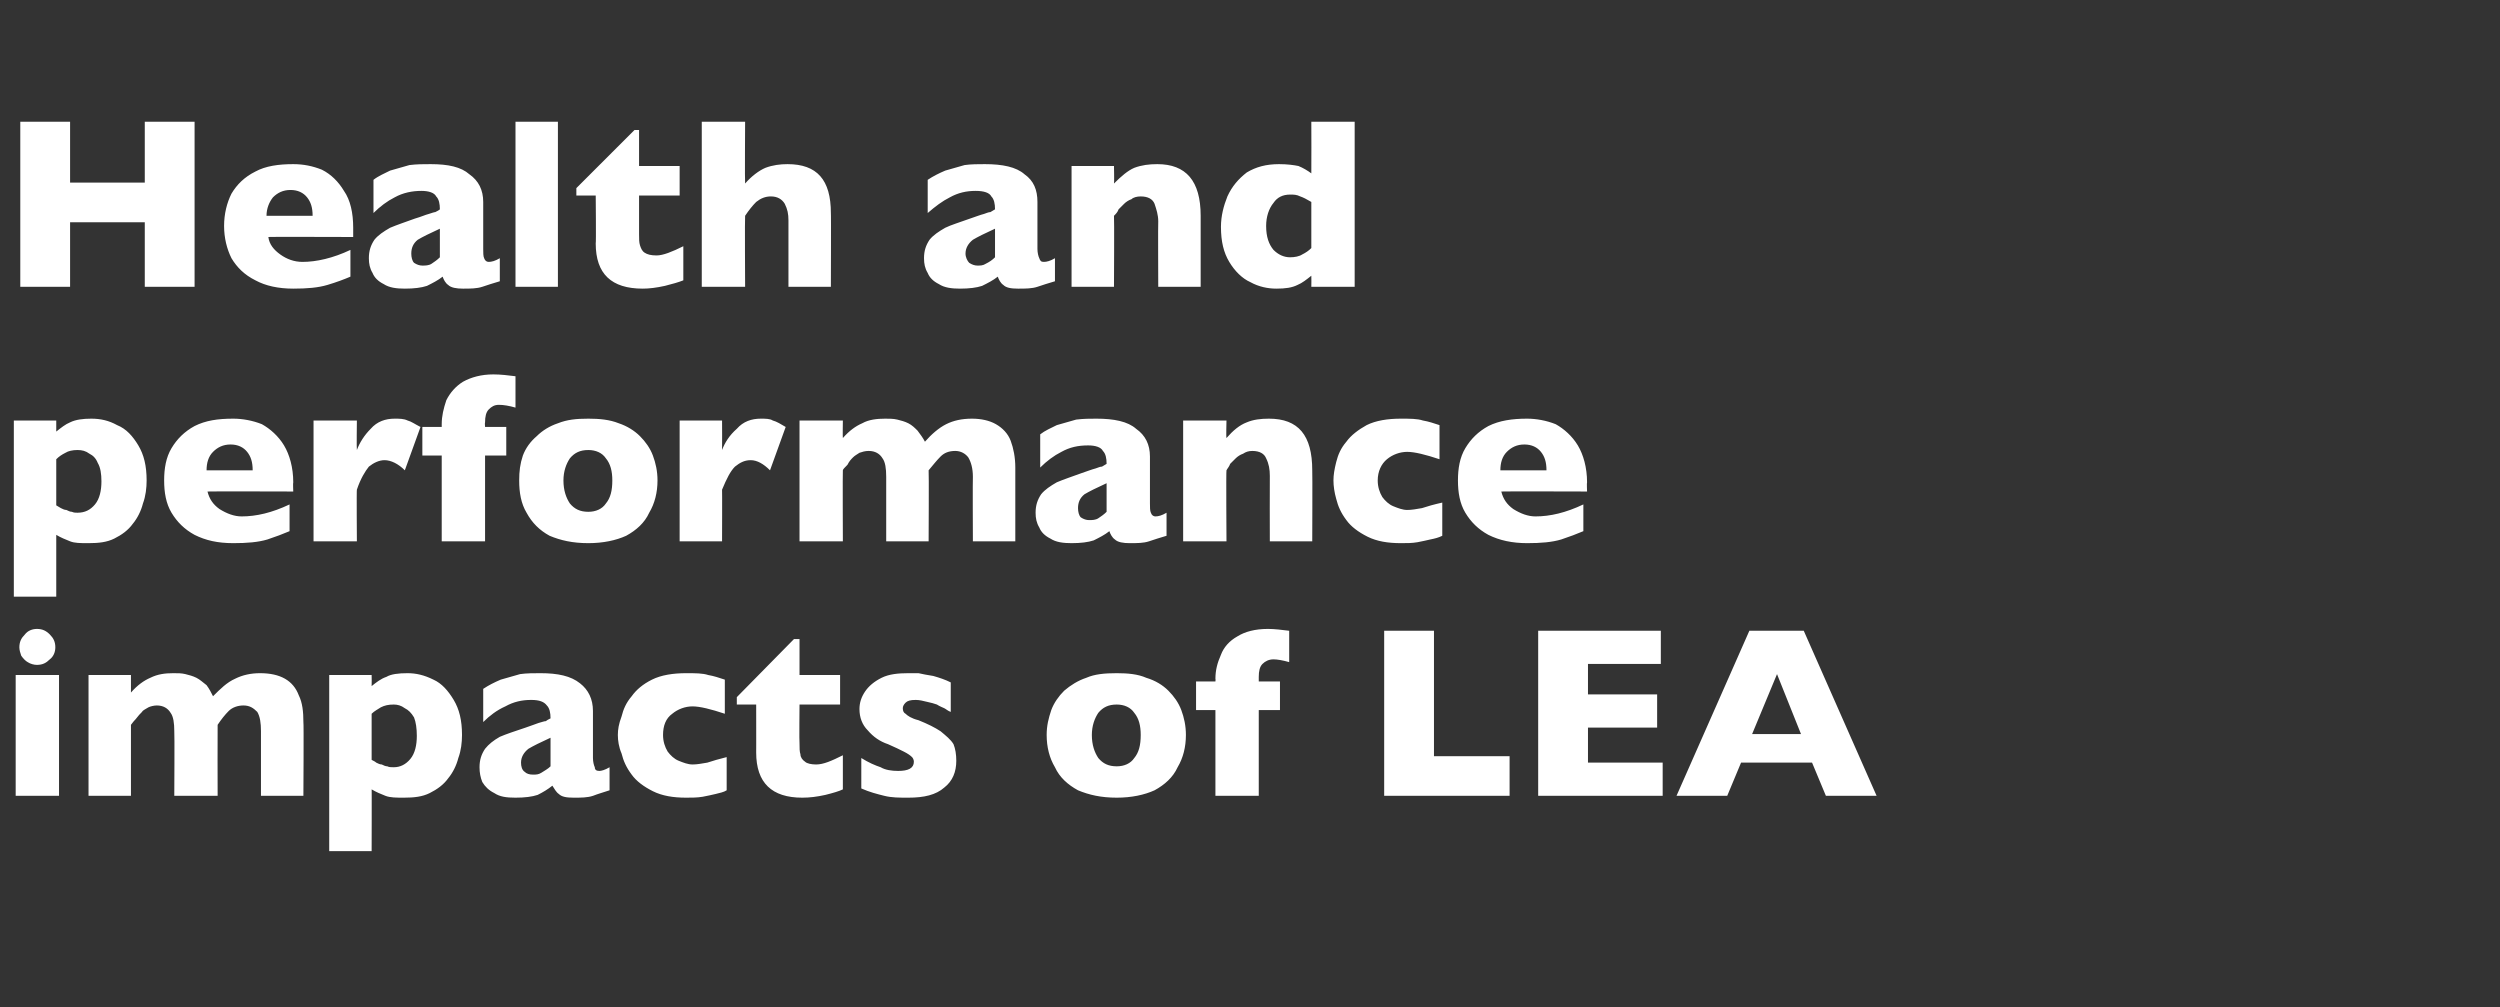 <?xml version="1.0" standalone="no"?><!DOCTYPE svg PUBLIC "-//W3C//DTD SVG 1.1//EN" "http://www.w3.org/Graphics/SVG/1.1/DTD/svg11.dtd"><svg xmlns="http://www.w3.org/2000/svg" version="1.1" width="271.1px" height="109.2px" viewBox="0 -13 271.1 109.2" style="top:-13px"><rect x="0" y="-13" width="271.1" height="109.2" fill="#333333" stroke="none"/>  <desc>Health and performance impacts of LEA</desc>  <defs/>  <g id="Polygon192654">    <path d="M 6 57.2 C 6 57.7 5.8 58.2 5.4 58.5 C 5 58.9 4.6 59.1 4 59.1 C 3.7 59.1 3.3 59 3 58.8 C 2.8 58.7 2.5 58.4 2.3 58.1 C 2.2 57.8 2.1 57.5 2.1 57.2 C 2.1 56.6 2.3 56.2 2.7 55.8 C 3 55.4 3.5 55.2 4 55.2 C 4.6 55.2 5 55.4 5.4 55.8 C 5.8 56.2 6 56.6 6 57.2 Z M 6.4 73.3 L 1.7 73.3 L 1.7 60.2 L 6.4 60.2 L 6.4 73.3 Z M 32.9 73.3 L 28.3 73.3 C 28.3 73.3 28.31 66.31 28.3 66.3 C 28.3 65.4 28.2 64.7 27.9 64.2 C 27.5 63.8 27.1 63.5 26.4 63.5 C 25.8 63.5 25.2 63.7 24.8 64.1 C 24.4 64.5 24 65 23.6 65.6 C 23.58 65.6 23.6 73.3 23.6 73.3 L 18.9 73.3 C 18.9 73.3 18.94 66.31 18.9 66.3 C 18.9 65.4 18.8 64.7 18.5 64.3 C 18.2 63.8 17.7 63.5 17 63.5 C 16.7 63.5 16.3 63.6 16.1 63.7 C 15.8 63.9 15.5 64 15.4 64.2 C 15.2 64.4 15 64.6 14.7 65 C 14.4 65.3 14.3 65.5 14.2 65.6 C 14.21 65.6 14.2 73.3 14.2 73.3 L 9.6 73.3 L 9.6 60.2 L 14.2 60.2 C 14.2 60.2 14.21 62.07 14.2 62.1 C 14.9 61.3 15.6 60.8 16.3 60.5 C 17.1 60.1 17.9 60 18.8 60 C 19.3 60 19.7 60 20.1 60.1 C 20.5 60.2 20.9 60.3 21.3 60.5 C 21.7 60.7 22 61 22.4 61.3 C 22.7 61.7 22.9 62.1 23.1 62.5 C 23.9 61.7 24.6 61 25.5 60.6 C 26.3 60.2 27.2 60 28.2 60 C 29.3 60 30.2 60.2 30.9 60.6 C 31.6 61 32.1 61.6 32.4 62.4 C 32.8 63.2 32.9 64.2 32.9 65.3 C 32.95 65.31 32.9 73.3 32.9 73.3 Z M 50.1 66.7 C 50.1 67.5 50 68.4 49.7 69.2 C 49.5 70 49.1 70.8 48.6 71.4 C 48.1 72.1 47.4 72.6 46.6 73 C 45.8 73.4 44.9 73.5 43.8 73.5 C 43 73.5 42.3 73.5 41.8 73.3 C 41.3 73.1 40.8 72.9 40.3 72.6 C 40.32 72.55 40.3 79.3 40.3 79.3 L 35.7 79.3 L 35.7 60.2 L 40.3 60.2 C 40.3 60.2 40.32 61.37 40.3 61.4 C 40.8 61 41.3 60.6 41.9 60.4 C 42.4 60.1 43.2 60 44.2 60 C 45.1 60 46 60.2 47 60.7 C 47.9 61.1 48.6 61.9 49.2 62.9 C 49.8 63.9 50.1 65.1 50.1 66.7 Z M 45.2 66.8 C 45.2 66 45.1 65.3 44.9 64.8 C 44.6 64.3 44.3 64 43.9 63.8 C 43.5 63.5 43.1 63.4 42.7 63.4 C 42.1 63.4 41.7 63.5 41.3 63.7 C 41 63.9 40.6 64.1 40.3 64.4 C 40.3 64.4 40.3 69.4 40.3 69.4 C 40.5 69.5 40.7 69.6 40.8 69.7 C 41 69.8 41.2 69.9 41.4 69.9 C 41.6 70 41.8 70.1 42 70.1 C 42.2 70.2 42.4 70.2 42.7 70.2 C 43.4 70.2 44 69.9 44.5 69.3 C 45 68.7 45.2 67.8 45.2 66.8 Z M 66.1 72.7 C 65.5 72.9 64.8 73.1 64.3 73.3 C 63.7 73.5 63 73.5 62.2 73.5 C 61.4 73.5 60.9 73.4 60.6 73.1 C 60.3 72.9 60.1 72.5 59.9 72.2 C 59.4 72.6 58.9 72.9 58.3 73.2 C 57.7 73.4 56.9 73.5 55.9 73.5 C 54.9 73.5 54.2 73.4 53.6 73 C 53 72.7 52.6 72.3 52.3 71.8 C 52.1 71.3 52 70.8 52 70.2 C 52 69.4 52.2 68.8 52.6 68.2 C 53 67.7 53.5 67.3 54.2 66.9 C 54.9 66.6 55.8 66.3 57 65.9 C 57.6 65.7 58.1 65.5 58.4 65.4 C 58.8 65.3 59 65.2 59.2 65.2 C 59.3 65.1 59.5 65 59.7 64.9 C 59.7 64.3 59.6 63.8 59.3 63.5 C 59 63.1 58.5 62.9 57.6 62.9 C 56.6 62.9 55.7 63.1 54.8 63.6 C 53.9 64 53.1 64.6 52.4 65.3 C 52.4 65.3 52.4 61.7 52.4 61.7 C 53 61.3 53.6 61 54.3 60.7 C 55 60.5 55.7 60.3 56.4 60.1 C 57.1 60 57.9 60 58.6 60 C 60.5 60 61.9 60.3 62.9 61.1 C 63.8 61.8 64.3 62.8 64.3 64.1 C 64.3 64.1 64.3 69.2 64.3 69.2 C 64.3 69.6 64.4 70 64.5 70.2 C 64.5 70.5 64.7 70.6 65 70.6 C 65.2 70.6 65.6 70.5 66.1 70.2 C 66.1 70.2 66.1 72.7 66.1 72.7 Z M 59.7 70.1 C 59.7 70.1 59.7 67 59.7 67 C 58.6 67.5 57.8 67.9 57.3 68.2 C 56.8 68.6 56.5 69.1 56.5 69.7 C 56.5 70.1 56.6 70.5 56.9 70.7 C 57.1 70.9 57.4 71 57.8 71 C 58.1 71 58.4 71 58.7 70.8 C 59 70.6 59.4 70.4 59.7 70.1 Z M 78.8 72.7 C 78.5 72.9 78 73 77.6 73.1 C 77.2 73.2 76.7 73.3 76.2 73.4 C 75.6 73.5 75 73.5 74.4 73.5 C 73 73.5 71.8 73.3 70.8 72.8 C 69.8 72.3 69 71.7 68.5 71 C 67.9 70.2 67.6 69.5 67.4 68.7 C 67.1 68 67 67.3 67 66.7 C 67 66.1 67.1 65.5 67.4 64.7 C 67.6 63.9 67.9 63.2 68.5 62.5 C 69 61.8 69.7 61.2 70.7 60.7 C 71.7 60.2 73 60 74.4 60 C 75.4 60 76.2 60 76.8 60.2 C 77.4 60.3 78 60.5 78.6 60.7 C 78.6 60.7 78.6 64.4 78.6 64.4 C 77.1 63.9 75.9 63.6 75.1 63.6 C 74.3 63.6 73.5 63.9 72.9 64.4 C 72.2 64.9 71.9 65.7 71.9 66.7 C 71.9 67.4 72.1 68 72.4 68.5 C 72.7 68.9 73.1 69.3 73.6 69.5 C 74.1 69.7 74.6 69.9 75.1 69.9 C 75.6 69.9 76.1 69.8 76.7 69.7 C 77.3 69.5 78 69.3 78.8 69.1 C 78.8 69.1 78.8 72.7 78.8 72.7 Z M 91.4 72.6 C 91 72.8 90.3 73 89.5 73.2 C 88.6 73.4 87.8 73.5 87 73.5 C 83.7 73.5 82 71.9 82 68.6 C 82.01 68.64 82 63.4 82 63.4 L 79.9 63.4 L 79.9 62.6 L 86.1 56.3 L 86.7 56.3 L 86.7 60.2 L 91.1 60.2 L 91.1 63.4 L 86.7 63.4 C 86.7 63.4 86.66 67.61 86.7 67.6 C 86.7 68.1 86.7 68.5 86.8 68.8 C 86.8 69.1 87 69.4 87.3 69.6 C 87.5 69.8 88 69.9 88.5 69.9 C 89.3 69.9 90.2 69.5 91.4 68.9 C 91.4 68.9 91.4 72.6 91.4 72.6 Z M 103.7 69.5 C 103.7 70.7 103.3 71.7 102.4 72.4 C 101.5 73.2 100.2 73.5 98.5 73.5 C 97.5 73.5 96.7 73.5 95.9 73.3 C 95.1 73.1 94.3 72.9 93.4 72.5 C 93.4 72.5 93.4 69.2 93.4 69.2 C 94.2 69.7 94.9 70 95.5 70.2 C 96 70.5 96.7 70.6 97.4 70.6 C 98.5 70.6 99.1 70.3 99.1 69.6 C 99.1 69.4 99 69.2 98.9 69.1 C 98.7 68.9 98.4 68.7 98 68.5 C 97.6 68.3 97 68 96.3 67.7 C 95.4 67.4 94.7 66.9 94.1 66.2 C 93.5 65.6 93.2 64.8 93.2 63.9 C 93.2 63.2 93.4 62.6 93.8 62 C 94.2 61.4 94.8 60.9 95.6 60.5 C 96.4 60.1 97.4 60 98.5 60 C 98.8 60 99.2 60 99.6 60 C 100 60.1 100.6 60.2 101.2 60.3 C 101.9 60.5 102.5 60.7 103.1 61 C 103.1 61 103.1 64.2 103.1 64.2 C 102.8 64.1 102.6 63.9 102.4 63.8 C 102.2 63.7 101.9 63.6 101.6 63.4 C 101.3 63.3 101 63.2 100.5 63.1 C 100.1 63 99.7 62.9 99.3 62.9 C 98.7 62.9 98.4 63 98.2 63.2 C 98 63.4 97.9 63.6 97.9 63.8 C 97.9 64.1 98 64.3 98.2 64.4 C 98.4 64.6 98.8 64.9 99.6 65.1 C 100.6 65.5 101.4 65.9 102 66.3 C 102.6 66.8 103.1 67.2 103.4 67.7 C 103.6 68.2 103.7 68.8 103.7 69.5 Z M 128.6 66.7 C 128.6 68 128.3 69.2 127.7 70.2 C 127.2 71.3 126.3 72.1 125.2 72.7 C 124.1 73.2 122.7 73.5 121.1 73.5 C 119.4 73.5 118.1 73.2 116.9 72.7 C 115.8 72.1 114.9 71.3 114.4 70.2 C 113.8 69.2 113.5 68 113.5 66.7 C 113.5 65.7 113.7 64.9 114 64 C 114.3 63.2 114.8 62.5 115.4 61.9 C 116.1 61.3 116.9 60.8 117.8 60.5 C 118.7 60.1 119.8 60 121.1 60 C 122.3 60 123.4 60.1 124.3 60.5 C 125.3 60.8 126.1 61.3 126.7 61.9 C 127.3 62.5 127.8 63.2 128.1 64 C 128.4 64.8 128.6 65.7 128.6 66.7 Z M 123.7 66.7 C 123.7 65.7 123.5 64.9 123 64.3 C 122.6 63.7 121.9 63.4 121.1 63.4 C 120.2 63.4 119.6 63.7 119.1 64.3 C 118.7 64.9 118.4 65.7 118.4 66.7 C 118.4 67.8 118.7 68.6 119.1 69.2 C 119.6 69.8 120.2 70.1 121.1 70.1 C 121.9 70.1 122.6 69.8 123 69.2 C 123.5 68.6 123.7 67.8 123.7 66.7 Z M 139.8 58.8 C 139.1 58.6 138.5 58.5 138.1 58.5 C 137.6 58.5 137.2 58.7 136.9 59 C 136.6 59.3 136.5 59.8 136.5 60.4 C 136.49 60.41 136.5 60.9 136.5 60.9 L 138.8 60.9 L 138.8 64 L 136.5 64 L 136.5 73.3 L 131.8 73.3 L 131.8 64 L 129.7 64 L 129.7 60.9 L 131.8 60.9 C 131.8 60.9 131.83 60.64 131.8 60.6 C 131.8 59.7 132 58.9 132.4 58 C 132.7 57.2 133.3 56.5 134.2 56 C 135 55.5 136.1 55.2 137.5 55.2 C 138.2 55.2 139 55.3 139.8 55.4 C 139.8 55.4 139.8 58.8 139.8 58.8 Z M 163.7 73.3 L 150.1 73.3 L 150.1 55.4 L 155.5 55.4 L 155.5 69 L 163.7 69 L 163.7 73.3 Z M 180.3 73.3 L 166.8 73.3 L 166.8 55.4 L 180.1 55.4 L 180.1 59 L 172.2 59 L 172.2 62.3 L 179.7 62.3 L 179.7 65.9 L 172.2 65.9 L 172.2 69.7 L 180.3 69.7 L 180.3 73.3 Z M 203.5 73.3 L 198 73.3 L 196.5 69.7 L 188.8 69.7 L 187.3 73.3 L 181.8 73.3 L 189.7 55.4 L 195.6 55.4 L 203.5 73.3 Z M 195.3 66.6 L 192.7 60.1 L 190 66.6 L 195.3 66.6 Z " stroke="none" fill="#fff"/>  </g>  <g id="Polygon192653">    <path d="M 15.9 39.1 C 15.9 39.9 15.8 40.8 15.5 41.6 C 15.3 42.4 14.9 43.2 14.4 43.8 C 13.9 44.5 13.2 45 12.4 45.4 C 11.6 45.8 10.7 45.9 9.6 45.9 C 8.7 45.9 8.1 45.9 7.6 45.7 C 7.1 45.5 6.6 45.3 6.1 45 C 6.1 44.95 6.1 51.7 6.1 51.7 L 1.5 51.7 L 1.5 32.6 L 6.1 32.6 C 6.1 32.6 6.1 33.77 6.1 33.8 C 6.6 33.4 7.1 33 7.6 32.8 C 8.2 32.5 9 32.4 9.9 32.4 C 10.9 32.4 11.8 32.6 12.7 33.1 C 13.7 33.5 14.4 34.3 15 35.3 C 15.6 36.3 15.9 37.5 15.9 39.1 Z M 11 39.2 C 11 38.4 10.9 37.7 10.6 37.2 C 10.4 36.7 10.1 36.4 9.7 36.2 C 9.3 35.9 8.9 35.8 8.4 35.8 C 7.9 35.8 7.4 35.9 7.1 36.1 C 6.7 36.3 6.4 36.5 6.1 36.8 C 6.1 36.8 6.1 41.8 6.1 41.8 C 6.3 41.9 6.4 42 6.6 42.1 C 6.8 42.2 7 42.3 7.2 42.3 C 7.4 42.4 7.6 42.5 7.8 42.5 C 8 42.6 8.2 42.6 8.4 42.6 C 9.2 42.6 9.8 42.3 10.3 41.7 C 10.8 41.1 11 40.2 11 39.2 Z M 31.8 40.3 C 31.8 40.3 22.52 40.27 22.5 40.3 C 22.7 41.1 23.1 41.7 23.8 42.2 C 24.6 42.7 25.4 43 26.2 43 C 27.8 43 29.5 42.6 31.4 41.7 C 31.4 41.7 31.4 44.6 31.4 44.6 C 30.7 44.9 29.9 45.2 29 45.5 C 28 45.8 26.8 45.9 25.3 45.9 C 23.6 45.9 22.3 45.6 21.1 45 C 20 44.4 19.2 43.6 18.6 42.6 C 18 41.6 17.8 40.4 17.8 39.1 C 17.8 37.8 18 36.6 18.6 35.6 C 19.2 34.6 20 33.8 21.1 33.2 C 22.3 32.6 23.6 32.4 25.3 32.4 C 26.3 32.4 27.4 32.6 28.4 33 C 29.3 33.5 30.2 34.3 30.8 35.3 C 31.4 36.3 31.8 37.7 31.8 39.3 C 31.76 39.34 31.8 40.3 31.8 40.3 Z M 27.4 38 C 27.4 37.1 27.2 36.5 26.8 36 C 26.4 35.5 25.8 35.2 25 35.2 C 24.2 35.2 23.6 35.5 23.1 36 C 22.6 36.5 22.4 37.2 22.4 38 C 22.4 38 27.4 38 27.4 38 Z M 45.6 33.3 C 45.6 33.3 43.9 38 43.9 38 C 43.2 37.3 42.4 36.9 41.7 36.9 C 41.1 36.9 40.5 37.2 40 37.6 C 39.6 38.1 39.1 38.9 38.7 40.1 C 38.66 40.07 38.7 45.7 38.7 45.7 L 34 45.7 L 34 32.6 L 38.7 32.6 C 38.7 32.6 38.66 35.76 38.7 35.8 C 39 35 39.5 34.2 40.2 33.5 C 40.9 32.7 41.8 32.4 42.8 32.4 C 43.3 32.4 43.8 32.4 44.2 32.6 C 44.6 32.7 45 33 45.6 33.3 Z M 55.9 31.2 C 55.2 31 54.6 30.9 54.1 30.9 C 53.6 30.9 53.3 31.1 53 31.4 C 52.7 31.7 52.6 32.2 52.6 32.8 C 52.56 32.81 52.6 33.3 52.6 33.3 L 54.9 33.3 L 54.9 36.4 L 52.6 36.4 L 52.6 45.7 L 47.9 45.7 L 47.9 36.4 L 45.8 36.4 L 45.8 33.3 L 47.9 33.3 C 47.9 33.3 47.9 33.04 47.9 33 C 47.9 32.1 48.1 31.3 48.4 30.4 C 48.8 29.6 49.4 28.9 50.2 28.4 C 51.1 27.9 52.2 27.6 53.5 27.6 C 54.3 27.6 55.1 27.7 55.9 27.8 C 55.9 27.8 55.9 31.2 55.9 31.2 Z M 71.3 39.1 C 71.3 40.4 71 41.6 70.4 42.6 C 69.9 43.7 69 44.5 67.9 45.1 C 66.8 45.6 65.4 45.9 63.8 45.9 C 62.1 45.9 60.8 45.6 59.6 45.1 C 58.5 44.5 57.7 43.7 57.1 42.6 C 56.5 41.6 56.3 40.4 56.3 39.1 C 56.3 38.1 56.4 37.3 56.7 36.4 C 57 35.6 57.5 34.9 58.2 34.3 C 58.8 33.7 59.6 33.2 60.5 32.9 C 61.5 32.5 62.5 32.4 63.8 32.4 C 65 32.4 66.1 32.5 67.1 32.9 C 68 33.2 68.8 33.7 69.4 34.3 C 70 34.9 70.5 35.6 70.8 36.4 C 71.1 37.2 71.3 38.1 71.3 39.1 Z M 66.4 39.1 C 66.4 38.1 66.2 37.3 65.7 36.7 C 65.3 36.1 64.6 35.8 63.8 35.8 C 62.9 35.8 62.3 36.1 61.8 36.7 C 61.4 37.3 61.1 38.1 61.1 39.1 C 61.1 40.2 61.4 41 61.8 41.6 C 62.3 42.2 62.9 42.5 63.8 42.5 C 64.6 42.5 65.3 42.2 65.7 41.6 C 66.2 41 66.4 40.2 66.4 39.1 Z M 85.2 33.3 C 85.2 33.3 83.5 38 83.5 38 C 82.8 37.3 82.1 36.9 81.4 36.9 C 80.7 36.9 80.2 37.2 79.7 37.6 C 79.2 38.1 78.8 38.9 78.3 40.1 C 78.32 40.07 78.3 45.7 78.3 45.7 L 73.7 45.7 L 73.7 32.6 L 78.3 32.6 C 78.3 32.6 78.32 35.76 78.3 35.8 C 78.6 35 79.1 34.2 79.9 33.5 C 80.6 32.7 81.5 32.4 82.5 32.4 C 83 32.4 83.5 32.4 83.8 32.6 C 84.2 32.7 84.7 33 85.2 33.3 Z M 110.1 45.7 L 105.5 45.7 C 105.5 45.7 105.47 38.71 105.5 38.7 C 105.5 37.8 105.3 37.1 105 36.6 C 104.7 36.2 104.2 35.9 103.6 35.9 C 102.9 35.9 102.4 36.1 102 36.5 C 101.6 36.9 101.2 37.4 100.7 38 C 100.74 38 100.7 45.7 100.7 45.7 L 96.1 45.7 C 96.1 45.7 96.1 38.71 96.1 38.7 C 96.1 37.8 96 37.1 95.7 36.7 C 95.4 36.2 94.9 35.9 94.2 35.9 C 93.8 35.9 93.5 36 93.2 36.1 C 92.9 36.3 92.7 36.4 92.5 36.6 C 92.3 36.8 92.1 37 91.9 37.4 C 91.6 37.7 91.4 37.9 91.4 38 C 91.37 38 91.4 45.7 91.4 45.7 L 86.7 45.7 L 86.7 32.6 L 91.4 32.6 C 91.4 32.6 91.37 34.47 91.4 34.5 C 92.1 33.7 92.8 33.2 93.5 32.9 C 94.2 32.5 95.1 32.4 96 32.4 C 96.4 32.4 96.9 32.4 97.3 32.5 C 97.7 32.6 98.1 32.7 98.5 32.9 C 98.9 33.1 99.2 33.4 99.5 33.7 C 99.8 34.1 100.1 34.5 100.3 34.9 C 101 34.1 101.8 33.4 102.6 33 C 103.4 32.6 104.3 32.4 105.4 32.4 C 106.4 32.4 107.3 32.6 108 33 C 108.7 33.4 109.3 34 109.6 34.8 C 109.9 35.6 110.1 36.6 110.1 37.7 C 110.11 37.71 110.1 45.7 110.1 45.7 Z M 126.5 45.1 C 125.8 45.3 125.2 45.5 124.6 45.7 C 124 45.9 123.3 45.9 122.5 45.9 C 121.8 45.9 121.2 45.8 120.9 45.5 C 120.6 45.3 120.4 44.9 120.3 44.6 C 119.8 45 119.2 45.3 118.6 45.6 C 118 45.8 117.2 45.9 116.2 45.9 C 115.3 45.9 114.5 45.8 113.9 45.4 C 113.3 45.1 112.9 44.7 112.7 44.2 C 112.4 43.7 112.3 43.2 112.3 42.6 C 112.3 41.8 112.5 41.2 112.9 40.6 C 113.3 40.1 113.9 39.7 114.6 39.3 C 115.3 39 116.2 38.7 117.3 38.3 C 117.9 38.1 118.4 37.9 118.8 37.8 C 119.1 37.7 119.3 37.6 119.5 37.6 C 119.7 37.5 119.8 37.4 120 37.3 C 120 36.7 119.9 36.2 119.6 35.9 C 119.4 35.5 118.8 35.3 118 35.3 C 116.9 35.3 116 35.5 115.1 36 C 114.3 36.4 113.5 37 112.8 37.7 C 112.8 37.7 112.8 34.1 112.8 34.1 C 113.3 33.7 114 33.4 114.6 33.1 C 115.3 32.9 116 32.7 116.7 32.5 C 117.5 32.4 118.2 32.4 118.9 32.4 C 120.8 32.4 122.3 32.7 123.2 33.5 C 124.2 34.2 124.7 35.2 124.7 36.5 C 124.7 36.5 124.7 41.6 124.7 41.6 C 124.7 42 124.7 42.4 124.8 42.6 C 124.9 42.9 125.1 43 125.3 43 C 125.6 43 126 42.9 126.5 42.6 C 126.5 42.6 126.5 45.1 126.5 45.1 Z M 120 42.5 C 120 42.5 120 39.4 120 39.4 C 118.9 39.9 118.1 40.3 117.6 40.6 C 117.1 41 116.9 41.5 116.9 42.1 C 116.9 42.5 117 42.9 117.2 43.1 C 117.5 43.3 117.8 43.4 118.1 43.4 C 118.4 43.4 118.8 43.4 119.1 43.2 C 119.4 43 119.7 42.8 120 42.5 Z M 142.3 45.7 L 137.7 45.7 C 137.7 45.7 137.68 38.63 137.7 38.6 C 137.7 37.9 137.6 37.3 137.3 36.7 C 137.1 36.2 136.6 35.9 135.8 35.9 C 135.4 35.9 135.1 36 134.8 36.2 C 134.5 36.3 134.2 36.5 134 36.7 C 133.8 36.9 133.6 37.1 133.4 37.3 C 133.3 37.6 133.1 37.8 133 38 C 132.95 38 133 45.7 133 45.7 L 128.3 45.7 L 128.3 32.6 L 133 32.6 C 133 32.6 132.95 34.47 133 34.5 C 133.7 33.7 134.4 33.1 135.2 32.8 C 135.9 32.5 136.7 32.4 137.6 32.4 C 140.8 32.4 142.3 34.2 142.3 38 C 142.33 38 142.3 45.7 142.3 45.7 Z M 156.4 45.1 C 156 45.3 155.6 45.4 155.1 45.5 C 154.7 45.6 154.2 45.7 153.7 45.8 C 153.1 45.9 152.6 45.9 151.9 45.9 C 150.5 45.9 149.3 45.7 148.3 45.2 C 147.3 44.7 146.5 44.1 146 43.4 C 145.4 42.6 145.1 41.9 144.9 41.1 C 144.7 40.4 144.6 39.7 144.6 39.1 C 144.6 38.5 144.7 37.9 144.9 37.1 C 145.1 36.3 145.4 35.6 146 34.9 C 146.5 34.2 147.3 33.6 148.2 33.1 C 149.2 32.6 150.5 32.4 151.9 32.4 C 152.9 32.4 153.7 32.4 154.3 32.6 C 154.9 32.7 155.5 32.9 156.1 33.1 C 156.1 33.1 156.1 36.8 156.1 36.8 C 154.6 36.3 153.4 36 152.6 36 C 151.8 36 151 36.3 150.4 36.8 C 149.8 37.3 149.4 38.1 149.4 39.1 C 149.4 39.8 149.6 40.4 149.9 40.9 C 150.2 41.3 150.6 41.7 151.1 41.9 C 151.6 42.1 152.1 42.3 152.6 42.3 C 153.1 42.3 153.6 42.2 154.2 42.1 C 154.8 41.9 155.5 41.7 156.4 41.5 C 156.4 41.5 156.4 45.1 156.4 45.1 Z M 172.1 40.3 C 172.1 40.3 162.82 40.27 162.8 40.3 C 163 41.1 163.4 41.7 164.1 42.2 C 164.9 42.7 165.7 43 166.5 43 C 168.1 43 169.8 42.6 171.7 41.7 C 171.7 41.7 171.7 44.6 171.7 44.6 C 171 44.9 170.2 45.2 169.3 45.5 C 168.3 45.8 167.1 45.9 165.6 45.9 C 164 45.9 162.6 45.6 161.4 45 C 160.3 44.4 159.5 43.6 158.9 42.6 C 158.3 41.6 158.1 40.4 158.1 39.1 C 158.1 37.8 158.3 36.6 158.9 35.6 C 159.5 34.6 160.3 33.8 161.4 33.2 C 162.6 32.6 164 32.4 165.6 32.4 C 166.6 32.4 167.7 32.6 168.7 33 C 169.6 33.5 170.5 34.3 171.1 35.3 C 171.7 36.3 172.1 37.7 172.1 39.3 C 172.06 39.34 172.1 40.3 172.1 40.3 Z M 167.7 38 C 167.7 37.1 167.5 36.5 167.1 36 C 166.7 35.5 166.1 35.2 165.3 35.2 C 164.5 35.2 163.9 35.5 163.4 36 C 162.9 36.5 162.7 37.2 162.7 38 C 162.7 38 167.7 38 167.7 38 Z " stroke="none" fill="#fff"/>  </g>  <g id="Polygon192652">    <path d="M 21.1 18.1 L 15.7 18.1 L 15.7 11.1 L 7.6 11.1 L 7.6 18.1 L 2.2 18.1 L 2.2 0.2 L 7.6 0.2 L 7.6 6.8 L 15.7 6.8 L 15.7 0.2 L 21.1 0.2 L 21.1 18.1 Z M 38.3 12.7 C 38.3 12.7 29.06 12.67 29.1 12.7 C 29.2 13.5 29.7 14.1 30.4 14.6 C 31.1 15.1 31.9 15.4 32.8 15.4 C 34.3 15.4 36.1 15 38 14.1 C 38 14.1 38 17 38 17 C 37.3 17.3 36.5 17.6 35.5 17.9 C 34.5 18.2 33.3 18.3 31.8 18.3 C 30.2 18.3 28.8 18 27.7 17.4 C 26.5 16.8 25.7 16 25.1 15 C 24.6 14 24.3 12.8 24.3 11.5 C 24.3 10.2 24.6 9 25.1 8 C 25.7 7 26.5 6.2 27.7 5.6 C 28.8 5 30.2 4.8 31.8 4.8 C 32.9 4.8 33.9 5 34.9 5.4 C 35.9 5.9 36.7 6.7 37.3 7.7 C 38 8.7 38.3 10.1 38.3 11.7 C 38.3 11.74 38.3 12.7 38.3 12.7 Z M 33.9 10.4 C 33.9 9.5 33.7 8.9 33.3 8.4 C 32.9 7.9 32.3 7.6 31.5 7.6 C 30.7 7.6 30.1 7.9 29.6 8.4 C 29.2 8.9 28.9 9.6 28.9 10.4 C 28.9 10.4 33.9 10.4 33.9 10.4 Z M 54.2 17.5 C 53.5 17.7 52.9 17.9 52.3 18.1 C 51.7 18.3 51 18.3 50.2 18.3 C 49.5 18.3 48.9 18.2 48.6 17.9 C 48.3 17.7 48.1 17.3 48 17 C 47.5 17.4 46.9 17.7 46.3 18 C 45.7 18.2 44.9 18.3 43.9 18.3 C 43 18.3 42.2 18.2 41.6 17.8 C 41 17.5 40.6 17.1 40.4 16.6 C 40.1 16.1 40 15.6 40 15 C 40 14.2 40.2 13.6 40.6 13 C 41 12.5 41.6 12.1 42.3 11.7 C 43 11.4 43.9 11.1 45 10.7 C 45.7 10.5 46.1 10.3 46.5 10.2 C 46.8 10.1 47.1 10 47.2 10 C 47.4 9.9 47.6 9.8 47.7 9.7 C 47.7 9.1 47.6 8.6 47.3 8.3 C 47.1 7.9 46.5 7.7 45.7 7.7 C 44.7 7.7 43.7 7.9 42.8 8.4 C 42 8.8 41.2 9.4 40.5 10.1 C 40.5 10.1 40.5 6.5 40.5 6.5 C 41 6.1 41.7 5.8 42.3 5.5 C 43 5.3 43.7 5.1 44.4 4.9 C 45.2 4.8 45.9 4.8 46.7 4.8 C 48.6 4.8 50 5.1 50.9 5.9 C 51.9 6.6 52.4 7.6 52.4 8.9 C 52.4 8.9 52.4 14 52.4 14 C 52.4 14.4 52.4 14.8 52.5 15 C 52.6 15.3 52.8 15.4 53 15.4 C 53.3 15.4 53.7 15.3 54.2 15 C 54.2 15 54.2 17.5 54.2 17.5 Z M 47.7 14.9 C 47.7 14.9 47.7 11.8 47.7 11.8 C 46.6 12.3 45.8 12.7 45.3 13 C 44.8 13.4 44.6 13.9 44.6 14.5 C 44.6 14.9 44.7 15.3 44.9 15.5 C 45.2 15.7 45.5 15.8 45.8 15.8 C 46.1 15.8 46.5 15.8 46.8 15.6 C 47.1 15.4 47.4 15.2 47.7 14.9 Z M 60.5 18.1 L 55.9 18.1 L 55.9 0.2 L 60.5 0.2 L 60.5 18.1 Z M 74.1 17.4 C 73.6 17.6 72.9 17.8 72.1 18 C 71.2 18.2 70.4 18.3 69.7 18.3 C 66.3 18.3 64.6 16.7 64.6 13.4 C 64.65 13.44 64.6 8.2 64.6 8.2 L 62.5 8.2 L 62.5 7.4 L 68.8 1.1 L 69.3 1.1 L 69.3 5 L 73.7 5 L 73.7 8.2 L 69.3 8.2 C 69.3 8.2 69.3 12.41 69.3 12.4 C 69.3 12.9 69.3 13.3 69.4 13.6 C 69.5 13.9 69.6 14.2 69.9 14.4 C 70.2 14.6 70.6 14.7 71.2 14.7 C 71.9 14.7 72.9 14.3 74.1 13.7 C 74.1 13.7 74.1 17.4 74.1 17.4 Z M 90.1 18.1 L 85.5 18.1 C 85.5 18.1 85.49 11.31 85.5 11.3 C 85.5 11.3 85.5 11.2 85.5 11.2 C 85.5 11.1 85.5 11 85.5 10.9 C 85.5 10.2 85.4 9.7 85.1 9.1 C 84.8 8.6 84.3 8.3 83.6 8.3 C 83 8.3 82.5 8.5 82 8.9 C 81.6 9.3 81.2 9.8 80.8 10.4 C 80.76 10.4 80.8 18.1 80.8 18.1 L 76.1 18.1 L 76.1 0.2 L 80.8 0.2 C 80.8 0.2 80.76 6.87 80.8 6.9 C 81.5 6.1 82.3 5.5 83 5.2 C 83.8 4.9 84.6 4.8 85.4 4.8 C 88.6 4.8 90.1 6.5 90.1 10.1 C 90.13 10.05 90.1 18.1 90.1 18.1 Z M 114.4 17.5 C 113.7 17.7 113.1 17.9 112.5 18.1 C 111.9 18.3 111.2 18.3 110.4 18.3 C 109.6 18.3 109.1 18.2 108.8 17.9 C 108.5 17.7 108.3 17.3 108.2 17 C 107.7 17.4 107.1 17.7 106.5 18 C 105.9 18.2 105.1 18.3 104.1 18.3 C 103.2 18.3 102.4 18.2 101.8 17.8 C 101.2 17.5 100.8 17.1 100.6 16.6 C 100.3 16.1 100.2 15.6 100.2 15 C 100.2 14.2 100.4 13.6 100.8 13 C 101.2 12.5 101.8 12.1 102.5 11.7 C 103.1 11.4 104.1 11.1 105.2 10.7 C 105.8 10.5 106.3 10.3 106.7 10.2 C 107 10.1 107.2 10 107.4 10 C 107.6 9.9 107.7 9.8 107.9 9.7 C 107.9 9.1 107.8 8.6 107.5 8.3 C 107.3 7.9 106.7 7.7 105.8 7.7 C 104.8 7.7 103.9 7.9 103 8.4 C 102.2 8.8 101.4 9.4 100.6 10.1 C 100.6 10.1 100.6 6.5 100.6 6.5 C 101.2 6.1 101.8 5.8 102.5 5.5 C 103.2 5.3 103.9 5.1 104.6 4.9 C 105.3 4.8 106.1 4.8 106.8 4.8 C 108.7 4.8 110.2 5.1 111.1 5.9 C 112.1 6.6 112.5 7.6 112.5 8.9 C 112.5 8.9 112.5 14 112.5 14 C 112.5 14.4 112.6 14.8 112.7 15 C 112.8 15.3 112.9 15.4 113.2 15.4 C 113.5 15.4 113.9 15.3 114.4 15 C 114.4 15 114.4 17.5 114.4 17.5 Z M 107.9 14.9 C 107.9 14.9 107.9 11.8 107.9 11.8 C 106.8 12.3 106 12.7 105.5 13 C 105 13.4 104.7 13.9 104.7 14.5 C 104.7 14.9 104.9 15.3 105.1 15.5 C 105.4 15.7 105.7 15.8 106 15.8 C 106.3 15.8 106.6 15.8 106.9 15.6 C 107.3 15.4 107.6 15.2 107.9 14.9 Z M 130.2 18.1 L 125.6 18.1 C 125.6 18.1 125.57 11.03 125.6 11 C 125.6 10.3 125.4 9.7 125.2 9.1 C 125 8.6 124.5 8.3 123.7 8.3 C 123.3 8.3 122.9 8.4 122.7 8.6 C 122.4 8.7 122.1 8.9 121.9 9.1 C 121.7 9.3 121.5 9.5 121.3 9.7 C 121.2 10 121 10.2 120.8 10.4 C 120.84 10.4 120.8 18.1 120.8 18.1 L 116.2 18.1 L 116.2 5 L 120.8 5 C 120.8 5 120.84 6.87 120.8 6.9 C 121.6 6.1 122.3 5.5 123 5.2 C 123.8 4.9 124.6 4.8 125.5 4.8 C 128.6 4.8 130.2 6.6 130.2 10.4 C 130.21 10.4 130.2 18.1 130.2 18.1 Z M 146.9 18.1 L 142.2 18.1 C 142.2 18.1 142.22 16.93 142.2 16.9 C 141.7 17.3 141.2 17.7 140.7 17.9 C 140.1 18.2 139.4 18.3 138.4 18.3 C 137.5 18.3 136.5 18.1 135.6 17.6 C 134.7 17.2 133.9 16.4 133.3 15.4 C 132.7 14.4 132.4 13.2 132.4 11.6 C 132.4 10.4 132.7 9.3 133.1 8.3 C 133.6 7.2 134.3 6.4 135.2 5.7 C 136.2 5.1 137.3 4.8 138.7 4.8 C 139.6 4.8 140.3 4.9 140.8 5 C 141.3 5.2 141.8 5.5 142.2 5.8 C 142.22 5.76 142.2 0.2 142.2 0.2 L 146.9 0.2 L 146.9 18.1 Z M 142.2 13.9 C 142.2 13.9 142.2 8.9 142.2 8.9 C 141.7 8.6 141.3 8.4 141 8.3 C 140.6 8.1 140.3 8.1 139.9 8.1 C 139.1 8.1 138.5 8.4 138.1 9 C 137.6 9.6 137.3 10.5 137.3 11.5 C 137.3 12.7 137.6 13.5 138.1 14.1 C 138.6 14.6 139.2 14.9 139.9 14.9 C 140.4 14.9 140.9 14.8 141.2 14.6 C 141.6 14.4 141.9 14.2 142.2 13.9 Z " stroke="none" fill="#fff"/>  </g></svg>
